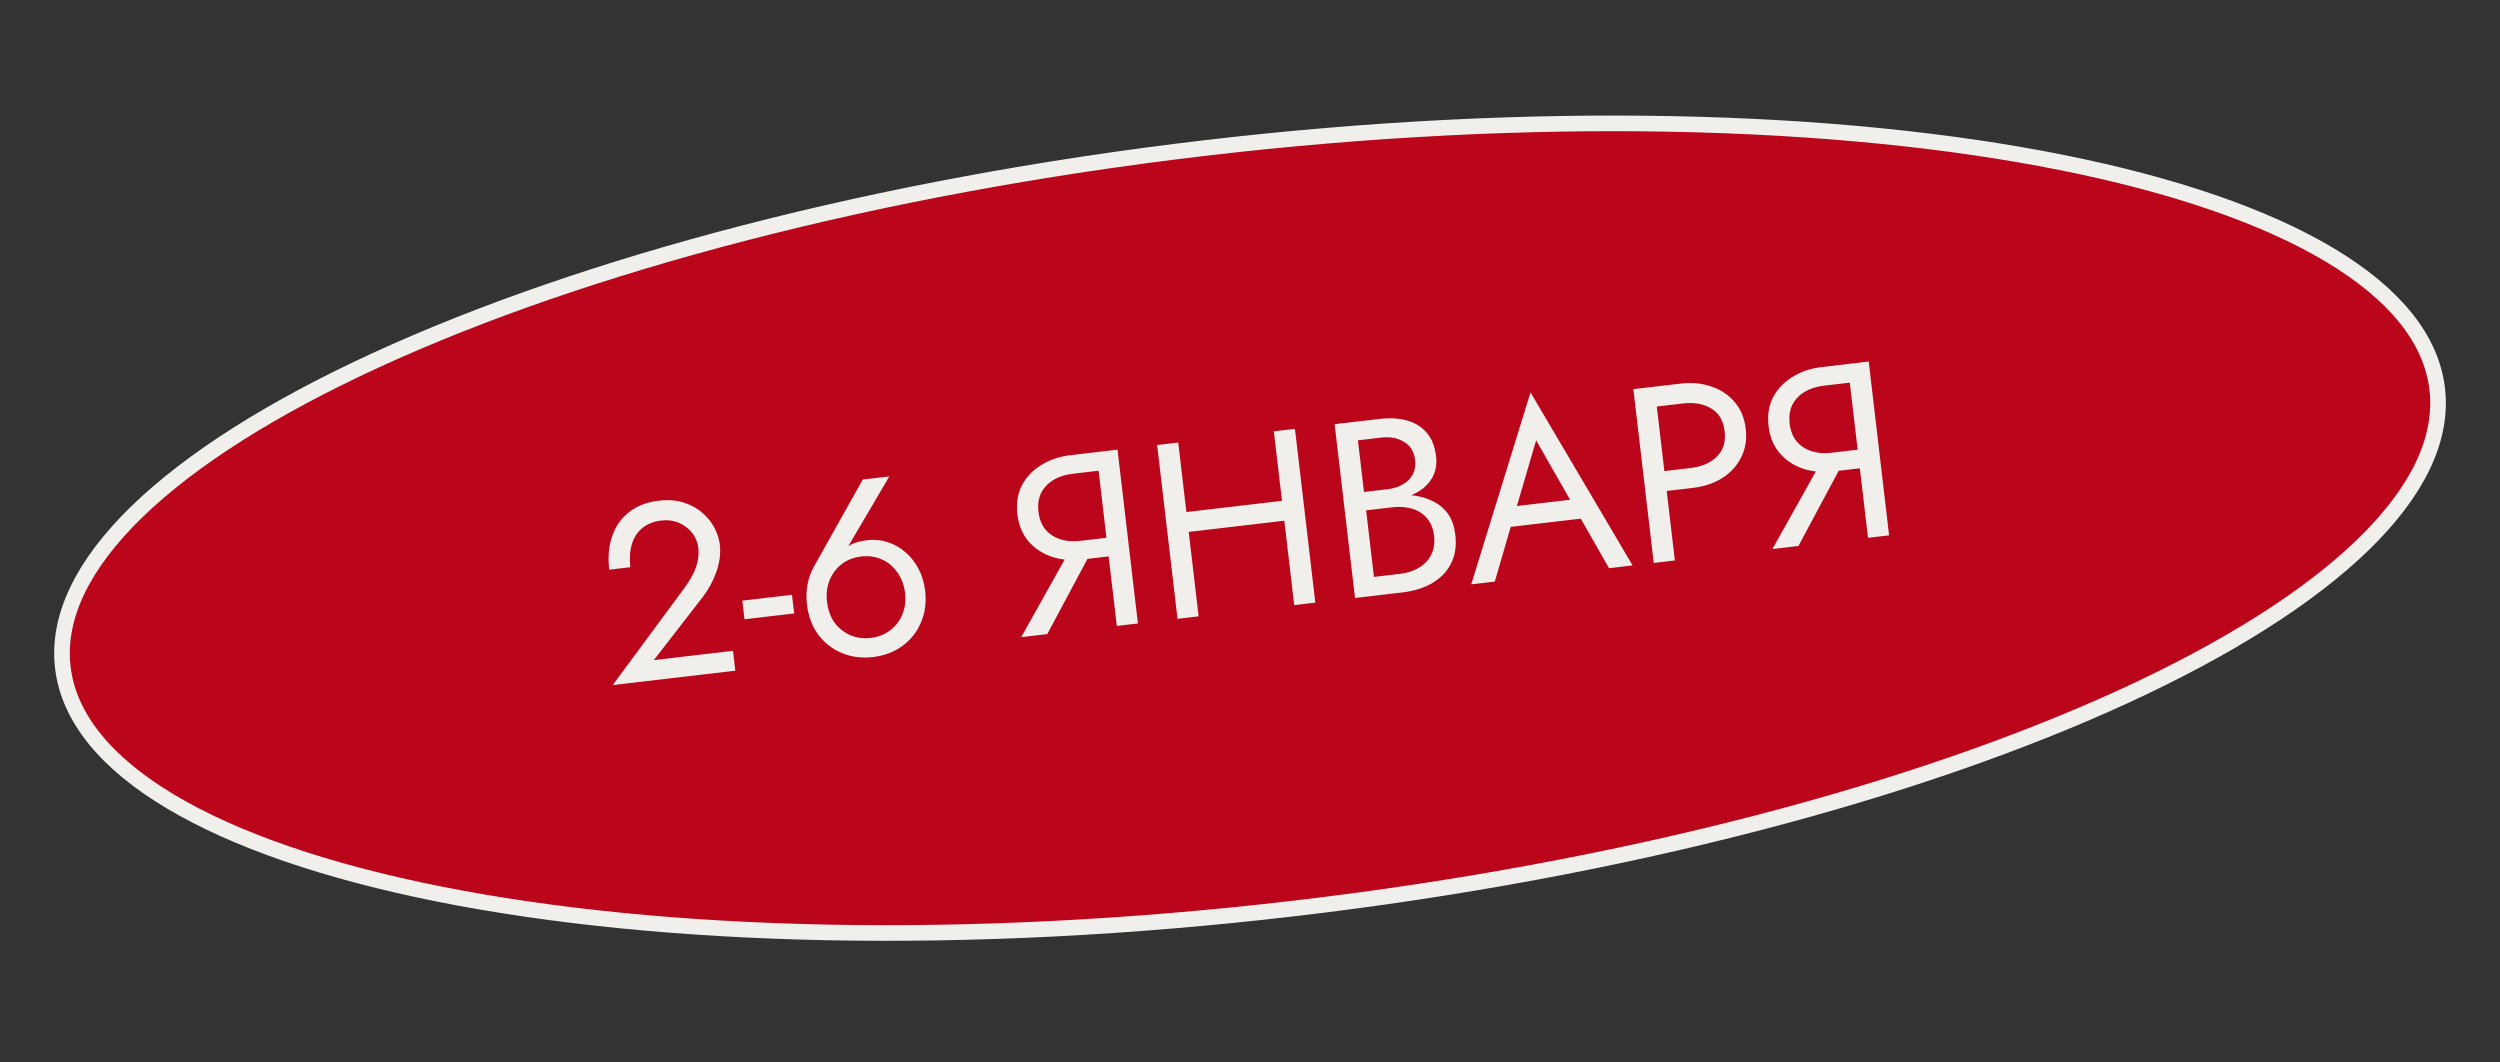 <?xml version="1.0" encoding="UTF-8"?> <svg xmlns="http://www.w3.org/2000/svg" width="160" height="68" viewBox="0 0 160 68" fill="none"><rect x="0" y="0" width="160" height="68" fill="#333333" stroke="none"/> <path d="M155.982 24.892C156.358 28.097 154.725 31.469 151.253 34.845C147.788 38.214 142.559 41.518 135.929 44.564C122.676 50.653 103.937 55.664 82.856 58.137C61.774 60.61 42.384 60.071 28.081 57.214C20.927 55.785 15.075 53.781 10.924 51.305C6.766 48.824 4.397 45.921 4.021 42.716C3.645 39.511 5.278 36.139 8.749 32.763C12.214 29.393 17.444 26.09 24.073 23.044C37.326 16.954 56.066 11.943 77.147 9.47C98.228 6.998 117.619 7.536 131.921 10.394C139.075 11.823 144.928 13.826 149.079 16.303C153.237 18.784 155.606 21.686 155.982 24.892Z" fill="#BB051B" stroke="#F1EFEC"></path> <path d="M39.212 43.844L43.814 37.617C44.026 37.324 44.203 37.04 44.342 36.766C44.491 36.48 44.593 36.2 44.646 35.925C44.709 35.638 44.724 35.347 44.689 35.05C44.66 34.806 44.584 34.574 44.462 34.352C44.339 34.13 44.171 33.935 43.958 33.767C43.756 33.597 43.515 33.469 43.237 33.384C42.958 33.298 42.649 33.276 42.31 33.315C41.834 33.371 41.434 33.531 41.11 33.794C40.796 34.046 40.573 34.389 40.441 34.823C40.309 35.247 40.275 35.74 40.341 36.301L38.99 36.46C38.897 35.665 38.959 34.954 39.175 34.328C39.39 33.69 39.749 33.175 40.25 32.784C40.762 32.38 41.398 32.134 42.161 32.044C42.776 31.972 43.318 32.016 43.788 32.175C44.256 32.325 44.653 32.547 44.977 32.842C45.301 33.126 45.553 33.445 45.734 33.8C45.915 34.154 46.026 34.501 46.066 34.84C46.133 35.412 46.062 35.995 45.852 36.589C45.642 37.183 45.346 37.728 44.964 38.224L41.844 42.247L46.913 41.652L47.062 42.923L39.212 43.844ZM47.648 39.633L47.508 38.441L50.687 38.068L50.826 39.26L47.648 39.633ZM52.931 38.53C52.99 39.038 53.149 39.476 53.407 39.843C53.674 40.198 54.006 40.465 54.403 40.645C54.811 40.822 55.253 40.883 55.73 40.827C56.206 40.771 56.617 40.61 56.962 40.344C57.317 40.077 57.578 39.74 57.745 39.334C57.922 38.916 57.98 38.453 57.921 37.944C57.861 37.436 57.697 36.999 57.428 36.633C57.169 36.255 56.836 35.977 56.429 35.8C56.032 35.621 55.595 35.559 55.118 35.615C54.642 35.671 54.225 35.832 53.87 36.1C53.526 36.366 53.266 36.713 53.09 37.142C52.924 37.558 52.871 38.021 52.931 38.53ZM55.217 30.69L56.917 30.491L53.976 35.491L53.871 35.423C54.052 35.133 54.275 34.93 54.541 34.813C54.817 34.694 55.135 34.614 55.495 34.572C55.951 34.519 56.385 34.559 56.798 34.693C57.222 34.826 57.601 35.039 57.937 35.333C58.282 35.625 58.566 35.984 58.788 36.409C59.008 36.823 59.148 37.285 59.208 37.793C59.297 38.556 59.206 39.243 58.934 39.855C58.673 40.466 58.275 40.964 57.74 41.349C57.216 41.732 56.593 41.966 55.873 42.051C55.163 42.134 54.504 42.05 53.894 41.8C53.285 41.549 52.777 41.157 52.371 40.625C51.976 40.092 51.733 39.443 51.644 38.681C51.59 38.225 51.604 37.794 51.685 37.387C51.766 36.98 51.896 36.616 52.073 36.294L55.217 30.69ZM70.196 34.652L67.025 40.582L65.357 40.777L68.687 34.829L70.196 34.652ZM71.521 28.777L72.826 39.901L71.475 40.06L70.17 28.936L71.521 28.777ZM70.914 30.057L68.641 30.323C68.165 30.379 67.751 30.514 67.4 30.727C67.06 30.939 66.802 31.216 66.628 31.558C66.464 31.9 66.408 32.298 66.462 32.754C66.515 33.209 66.661 33.584 66.9 33.879C67.149 34.172 67.464 34.382 67.844 34.509C68.234 34.635 68.668 34.67 69.145 34.614L71.417 34.347L71.557 35.539L69.285 35.806C68.575 35.889 67.918 35.832 67.315 35.634C66.711 35.426 66.21 35.093 65.812 34.634C65.424 34.164 65.191 33.59 65.111 32.912C65.03 32.224 65.125 31.611 65.395 31.075C65.675 30.537 66.086 30.102 66.627 29.77C67.167 29.428 67.792 29.215 68.502 29.132L70.774 28.865L70.914 30.057ZM75.475 34.113L75.326 32.842L82.953 31.947L83.102 33.219L75.475 34.113ZM81.525 27.604L82.876 27.446L84.181 38.569L82.83 38.728L81.525 27.604ZM74.057 28.48L75.407 28.322L76.712 39.445L75.362 39.604L74.057 28.48ZM87.096 32.267L87.009 31.52L88.804 31.309C89.175 31.266 89.501 31.163 89.783 31.001C90.065 30.839 90.276 30.627 90.417 30.363C90.558 30.099 90.608 29.793 90.567 29.443C90.505 28.914 90.272 28.527 89.867 28.285C89.462 28.032 88.978 27.938 88.417 28.004L86.907 28.181L87.932 36.921L89.601 36.725C90.077 36.669 90.486 36.536 90.826 36.324C91.177 36.111 91.435 35.834 91.599 35.492C91.773 35.15 91.834 34.751 91.78 34.295C91.741 33.956 91.647 33.661 91.499 33.41C91.352 33.158 91.156 32.956 90.912 32.802C90.68 32.647 90.41 32.544 90.103 32.494C89.795 32.434 89.461 32.424 89.101 32.467L87.147 32.696L87.059 31.949L89.013 31.72C89.554 31.656 90.059 31.656 90.528 31.719C90.997 31.782 91.415 31.916 91.783 32.12C92.16 32.312 92.466 32.582 92.7 32.931C92.934 33.279 93.081 33.707 93.14 34.216C93.226 34.947 93.128 35.576 92.846 36.103C92.574 36.618 92.166 37.031 91.622 37.342C91.088 37.641 90.461 37.833 89.74 37.917L86.721 38.271L85.416 27.148L88.277 26.812C88.944 26.734 89.533 26.767 90.044 26.911C90.566 27.054 90.989 27.316 91.312 27.697C91.635 28.067 91.834 28.57 91.908 29.205C91.969 29.724 91.884 30.186 91.652 30.589C91.42 30.992 91.066 31.318 90.59 31.567C90.126 31.815 89.559 31.978 88.892 32.056L87.096 32.267ZM96.023 33.797L96.35 32.47L101.277 31.892L101.902 33.108L96.023 33.797ZM98.312 28.18L96.955 32.818L96.861 33.119L95.667 37.222L94.158 37.399L97.952 25.113L104.487 36.188L102.977 36.365L100.909 32.741L100.745 32.438L98.312 28.18ZM104.535 24.905L105.886 24.747L107.191 35.87L105.84 36.029L104.535 24.905ZM105.431 26.089L105.282 24.817L107.555 24.551C108.275 24.466 108.932 24.529 109.526 24.738C110.129 24.936 110.624 25.265 111.011 25.724C111.408 26.182 111.647 26.756 111.728 27.444C111.808 28.122 111.708 28.736 111.428 29.284C111.158 29.82 110.753 30.26 110.214 30.602C109.683 30.933 109.058 31.141 108.337 31.225L106.065 31.492L105.916 30.22L108.188 29.954C108.909 29.869 109.471 29.626 109.875 29.224C110.289 28.821 110.457 28.281 110.377 27.603C110.297 26.914 110.009 26.427 109.513 26.142C109.027 25.844 108.424 25.738 107.704 25.822L105.431 26.089ZM118.273 29.013L115.102 34.942L113.434 35.138L116.763 29.19L118.273 29.013ZM119.598 23.138L120.902 34.262L119.552 34.42L118.247 23.297L119.598 23.138ZM118.991 24.418L116.718 24.684C116.241 24.74 115.828 24.875 115.477 25.088C115.136 25.299 114.879 25.577 114.704 25.919C114.54 26.261 114.485 26.659 114.538 27.115C114.592 27.57 114.738 27.945 114.976 28.239C115.226 28.532 115.54 28.742 115.92 28.87C116.311 28.996 116.745 29.031 117.221 28.975L119.494 28.708L119.634 29.9L117.361 30.167C116.651 30.25 115.995 30.193 115.392 29.995C114.787 29.787 114.287 29.453 113.889 28.995C113.501 28.525 113.267 27.951 113.188 27.273C113.107 26.585 113.202 25.972 113.472 25.436C113.752 24.898 114.163 24.463 114.704 24.131C115.244 23.789 115.869 23.576 116.578 23.492L118.851 23.226L118.991 24.418Z" fill="#F1EFEC"></path> </svg> 